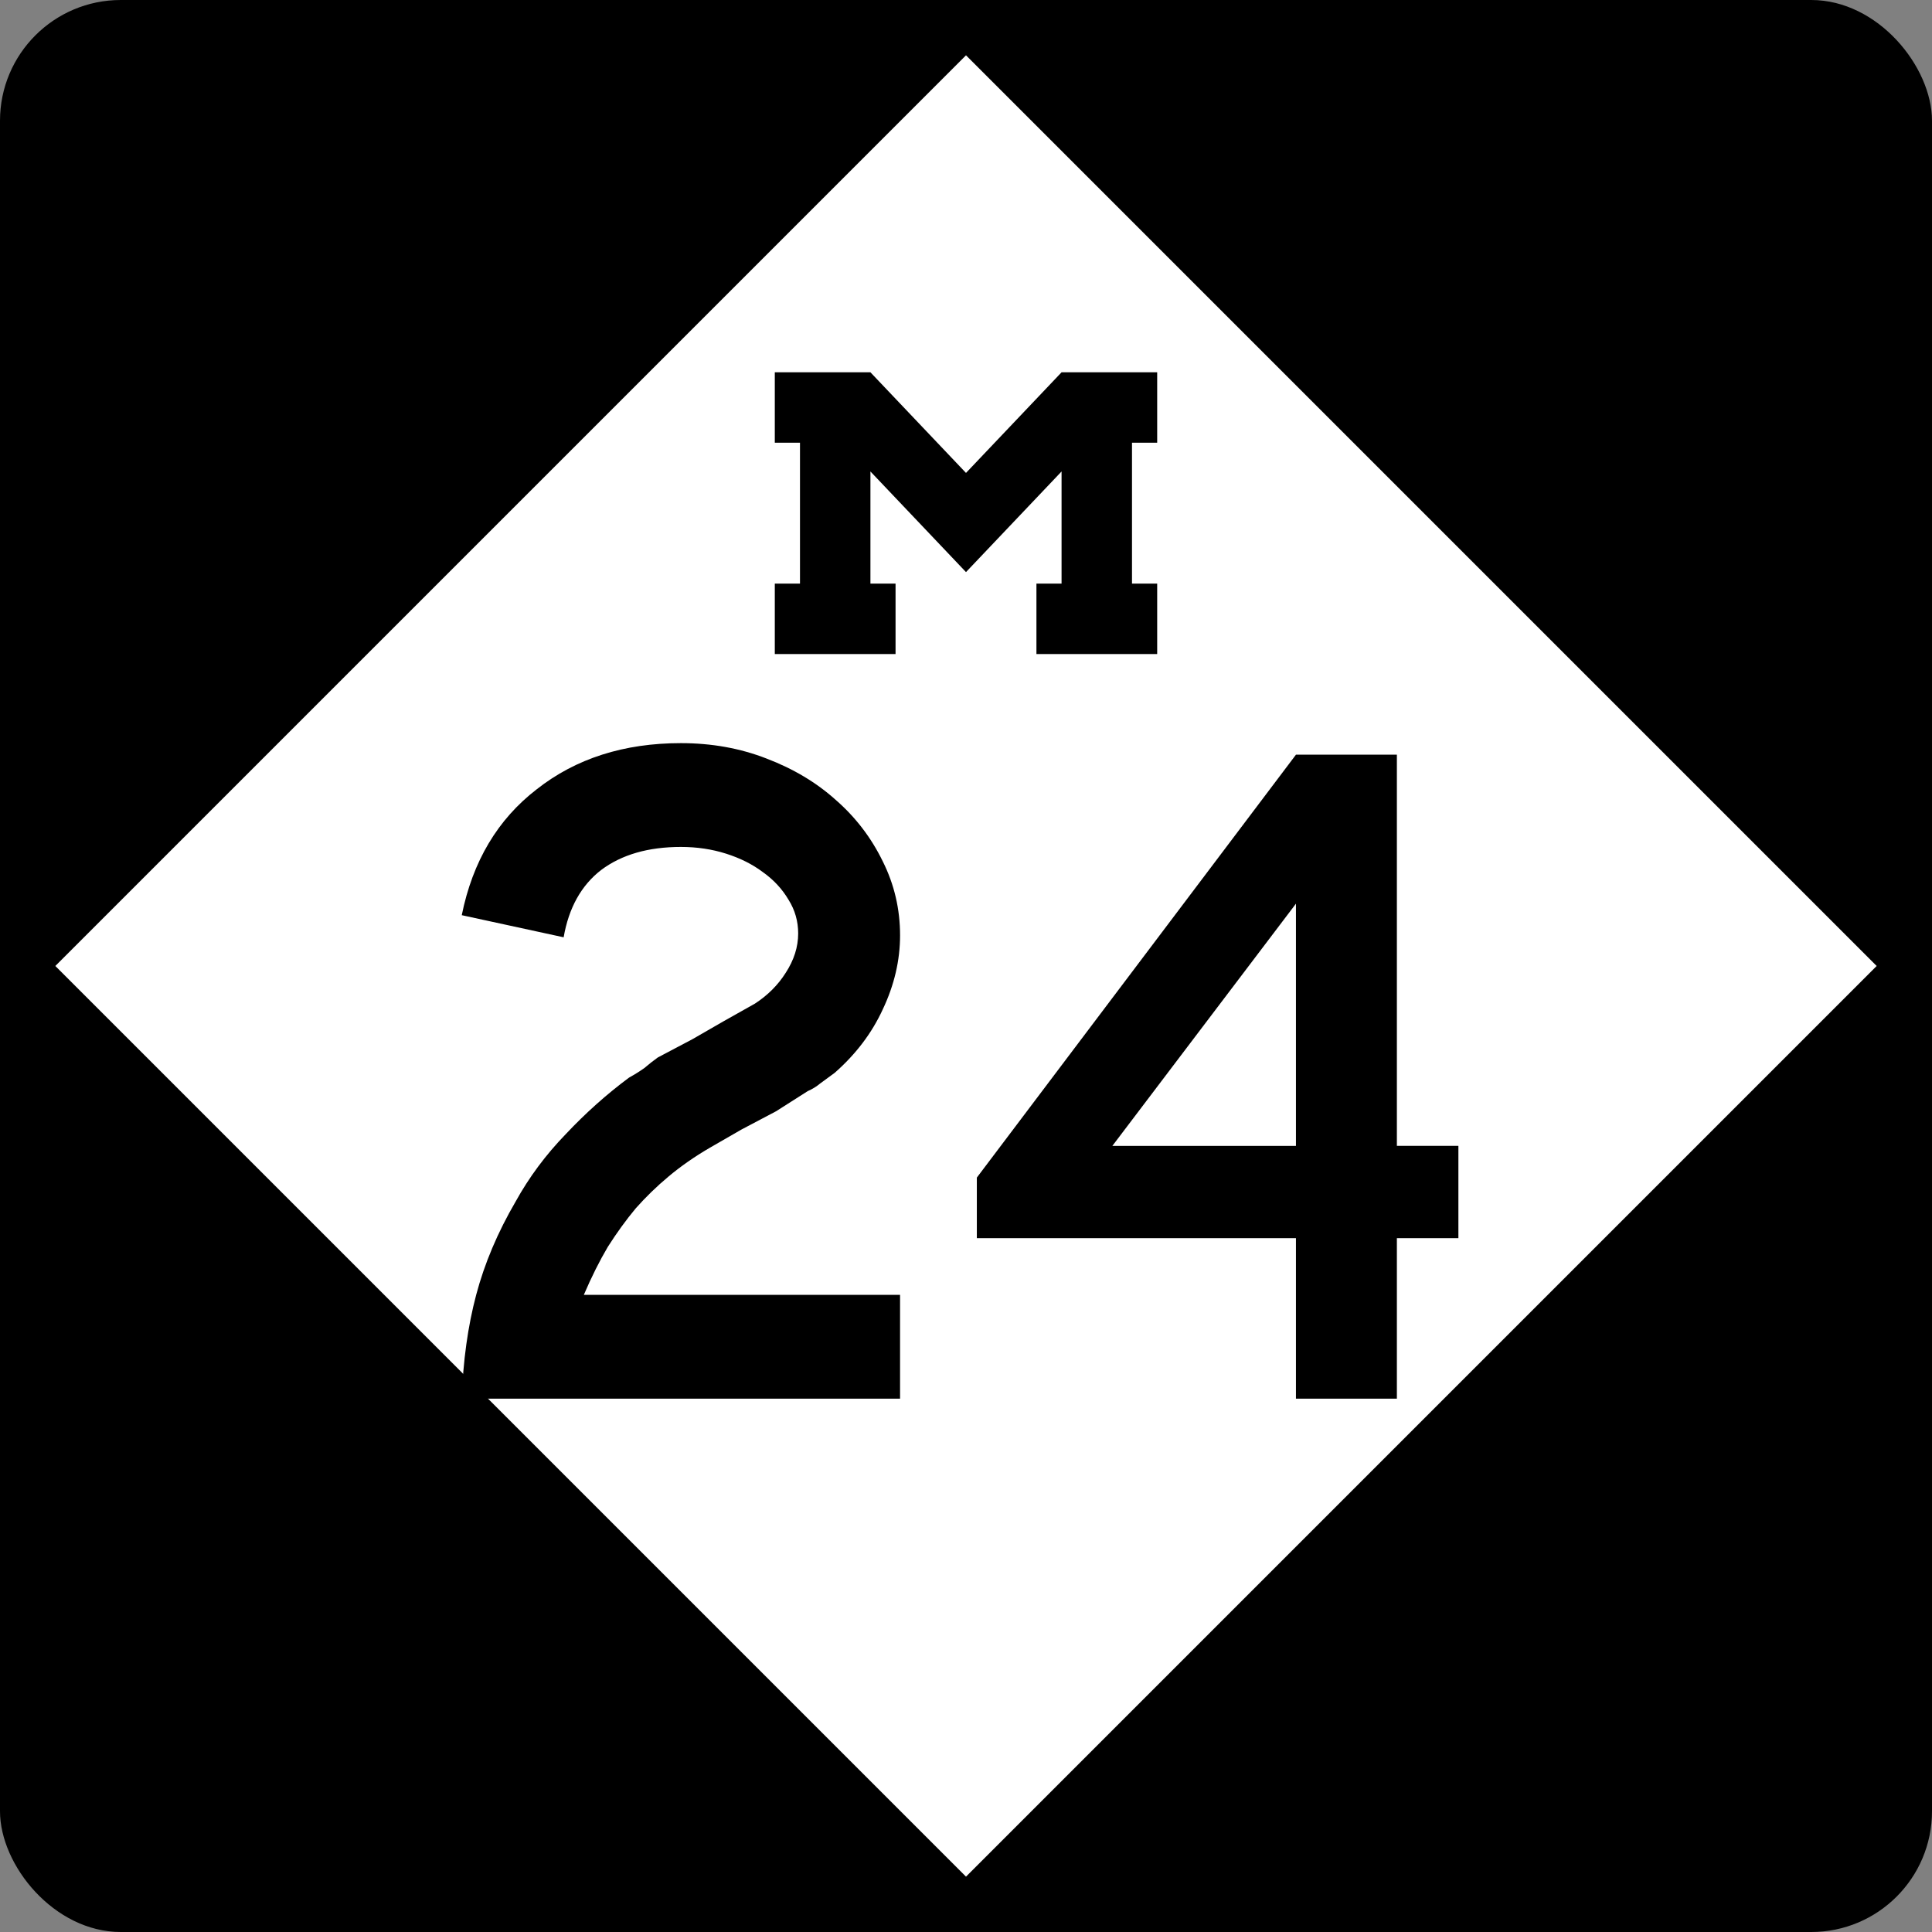 <?xml version="1.0" encoding="UTF-8" standalone="no"?>
<svg
   xmlns:dc="http://purl.org/dc/elements/1.1/"
   xmlns:cc="http://creativecommons.org/ns#"
   xmlns:rdf="http://www.w3.org/1999/02/22-rdf-syntax-ns#"
   xmlns:svg="http://www.w3.org/2000/svg"
   xmlns="http://www.w3.org/2000/svg"
   version="1.1"
   width="600"
   height="600"
   id="svg2988">
  <rect width="100%" height="100%" fill="#808080" stroke="none"/>
  <defs
     id="defs13" />
  <g
     transform="translate(-79.257 -246.21)"
     id="layer1">
    <rect
       x="79.257"
       y="246.21"
       width="600"
       height="600"
       ry="37.5"
       rx="37.5"
       id="rect2996" />
    <rect
       fill="#fff"
       x="-318.03"
       y="454.42"
       width="399.96"
       height="399.96"
       transform="rotate(-45)"
       id="rect3766" />
    <g
       aria-label="24"
       id="routenum">
      <path
         d="m222.66 680.58q0.597-17.612 4.478-32.239t12.239-28.955q6.269-11.343 15.522-20.896 9.254-9.851 19.701-17.612 2.687-1.492 4.776-2.985 2.09-1.791 4.179-3.284l10.746-5.672 9.851-5.672 9.552-5.373q5.97-3.881 9.552-9.552 3.881-5.97 3.881-12.239 0-5.672-2.985-10.448-2.985-5.075-8.06-8.657-4.776-3.582-11.343-5.672-6.567-2.09-14.03-2.09-15.224 0-24.776 7.164-9.254 7.164-11.642 20.896l-31.642-6.866q5.075-25.075 23.284-39.104 18.209-14.328 44.776-14.328 14.328 0 26.567 4.776 12.537 4.776 21.493 12.836 9.254 8.06 14.627 19.104 5.373 10.746 5.373 22.985 0 11.642-5.373 22.985-5.075 11.045-14.925 19.701-2.388 1.791-4.478 3.284-1.791 1.492-3.881 2.388l-9.851 6.269-10.746 5.672-9.851 5.672q-7.164 4.179-12.836 8.955-5.373 4.478-10.149 9.851-4.478 5.373-8.657 11.94-3.881 6.567-7.463 14.925h98.209v32.239z"
         style=""
         id="path12" />
      <path
         d="m513.07 630.73v49.851h-31.343v-49.851h-99.104v-18.806l99.104-131.34h31.343v121.49h19.104v28.657zm-31.343-103.88-57.015 75.224h57.015z"
         style=""
         id="path14" />
    </g>
    <path
       d="m319.88 361.83v21.875h7.821v43.75h-7.821v21.875h37.5v-21.875h-7.804c-0.002-11.611-0.001-23.218 0-34.826l29.679 31.25 29.679-31.25c0.001 11.608 0 23.215 0 34.826h-7.804v21.875h37.5v-21.875h-7.821v-43.75h7.821v-21.875h-29.696l-29.679 31.25-29.679-31.25h-29.696z"
       id="rect3820" />
  </g>
</svg>
